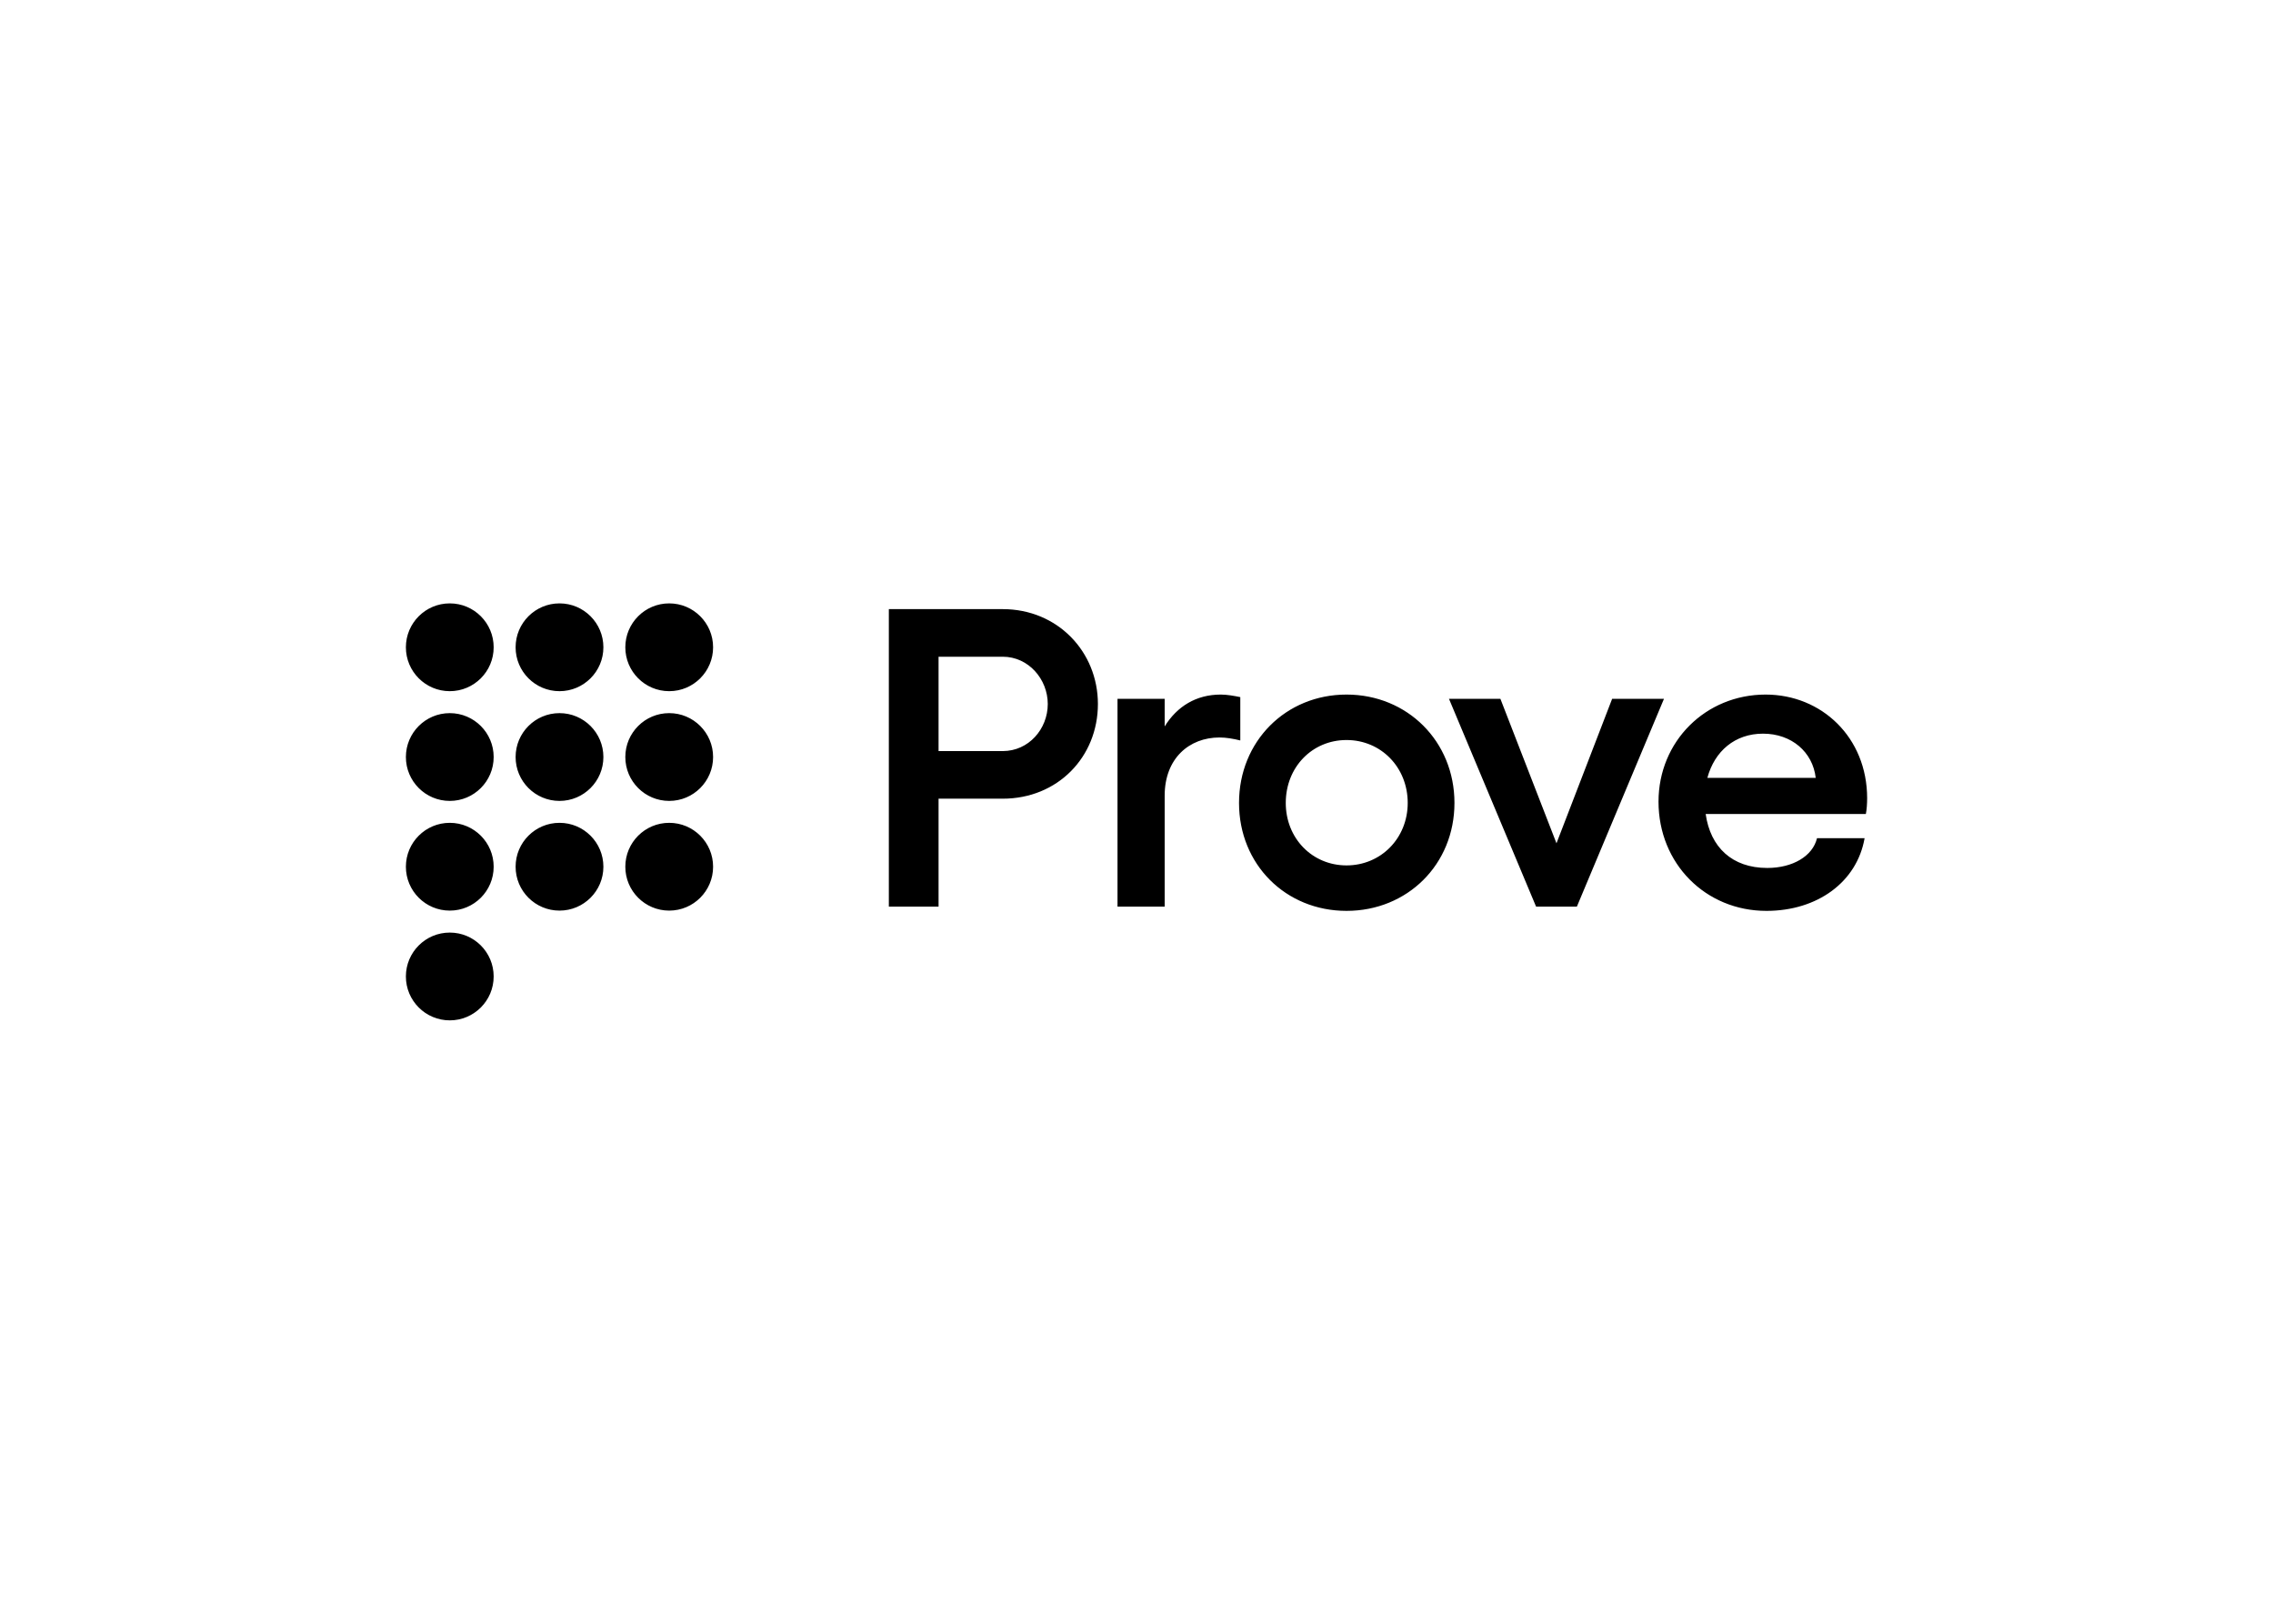 <svg clip-rule="evenodd" fill-rule="evenodd" stroke-linejoin="round" stroke-miterlimit="2" viewBox="0 0 560 400" xmlns="http://www.w3.org/2000/svg"><path d="m8.421 15.011c0 2.326-1.885 4.211-4.21 4.211-2.326 0-4.211-1.885-4.211-4.211 0-2.325 1.885-4.21 4.211-4.21 2.325 0 4.21 1.885 4.21 4.21zm10.527 0c0 2.326-1.886 4.211-4.211 4.211s-4.211-1.885-4.211-4.211c0-2.325 1.886-4.21 4.211-4.21s4.211 1.885 4.211 4.21zm-10.527 10.524c0 2.325-1.885 4.21-4.21 4.21-2.326 0-4.211-1.884-4.211-4.21s1.885-4.211 4.211-4.211c2.325 0 4.21 1.885 4.21 4.211zm10.527 0c0 2.325-1.886 4.21-4.211 4.21s-4.211-1.885-4.211-4.21c0-2.326 1.886-4.211 4.211-4.211s4.211 1.885 4.211 4.211zm-10.527-21.051c0 2.325-1.885 4.211-4.21 4.211-2.326 0-4.211-1.886-4.211-4.211s1.885-4.211 4.211-4.211c2.325 0 4.21 1.886 4.21 4.211zm10.527 0c0 2.325-1.886 4.211-4.211 4.211s-4.211-1.886-4.211-4.211 1.886-4.211 4.211-4.211 4.211 1.886 4.211 4.211zm10.525 0c0 2.325-1.885 4.211-4.211 4.211-2.325 0-4.21-1.886-4.21-4.211s1.885-4.211 4.21-4.211c2.326 0 4.211 1.886 4.211 4.211zm0 10.527c0 2.326-1.885 4.211-4.211 4.211-2.325 0-4.21-1.885-4.21-4.211 0-2.325 1.885-4.21 4.21-4.21 2.326 0 4.211 1.885 4.211 4.21zm-21.052 21.051c0 2.325-1.885 4.211-4.21 4.211-2.326 0-4.211-1.886-4.211-4.211s1.885-4.21 4.211-4.21c2.325 0 4.21 1.884 4.21 4.21zm21.052-10.527c0 2.325-1.885 4.21-4.211 4.21-2.325 0-4.21-1.885-4.21-4.21 0-2.326 1.885-4.211 4.21-4.211 2.326 0 4.211 1.885 4.211 4.211zm36.918-15.611c0 5.096-3.872 9.084-9.131 9.084h-6.156v10.354h-4.77v-28.538h10.926c5.259 0 9.131 4.085 9.131 9.1zm-4.81 0c0-2.365-1.834-4.534-4.321-4.534h-6.156v9.052h6.156c2.487-.001 4.321-2.113 4.321-4.518zm18.471-.66v4.158c-.652-.163-1.345-.285-1.997-.285-2.894 0-5.259 1.997-5.259 5.585v10.639h-4.525v-19.934h4.525v2.65c1.182-1.916 3.016-3.057 5.381-3.057.611 0 1.264.122 1.875.244zm20.546 10.151c0 5.911-4.525 10.355-10.354 10.355-5.83 0-10.314-4.444-10.314-10.355s4.484-10.395 10.314-10.395c5.829 0 10.354 4.484 10.354 10.395zm-16.184 0c0 3.384 2.527 5.993 5.829 5.993s5.871-2.609 5.871-5.993c0-3.424-2.569-6.034-5.871-6.034-3.302.001-5.829 2.61-5.829 6.034zm27.929 9.946h-3.914l-8.357-19.935h4.933l5.381 13.861 5.341-13.861h4.973zm27.725-8.886h-15.369c.448 3.18 2.528 5.178 5.911 5.178 2.446 0 4.362-1.142 4.77-2.854h4.566c-.733 4.199-4.525 6.971-9.417 6.971-5.829 0-10.354-4.525-10.354-10.477 0-5.79 4.525-10.273 10.273-10.273 5.381 0 9.743 4.117 9.743 9.946-.001.531-.041 1.102-.123 1.509zm-4.811-3.465c-.285-2.487-2.324-4.24-5.055-4.24-2.69 0-4.647 1.671-5.34 4.24z" transform="matrix(2.568 0 0 2.568 100 147.94)"/></svg>